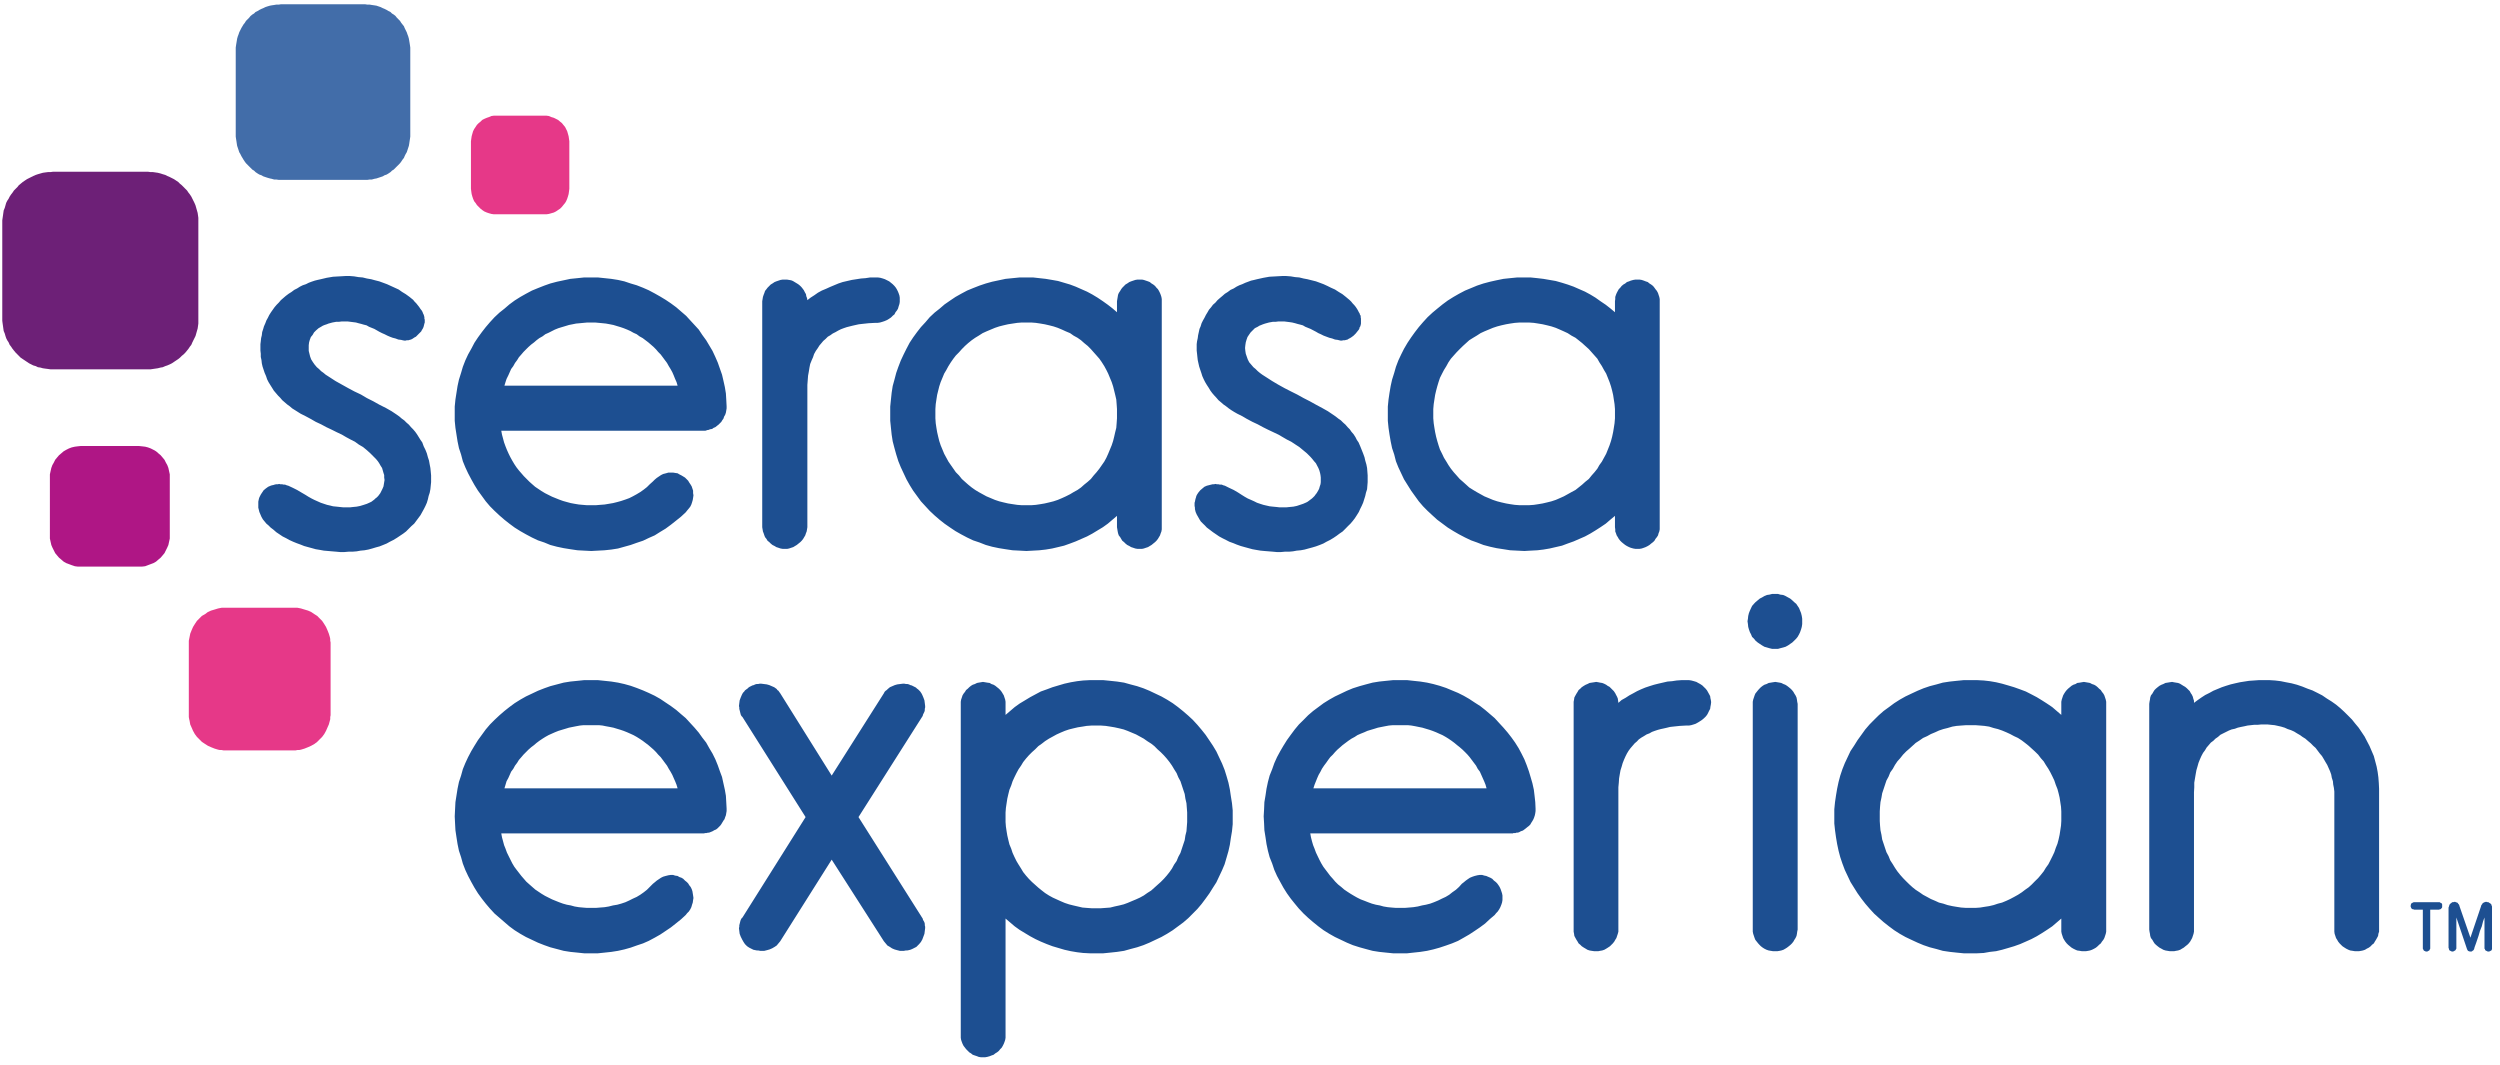 <?xml version="1.0" encoding="UTF-8"?>
<svg width="209px" height="89px" viewBox="0 0 209 89" version="1.1" xmlns="http://www.w3.org/2000/svg" xmlns:xlink="http://www.w3.org/1999/xlink">
    <!-- Generator: Sketch 59.1 (86144) - https://sketch.com -->
    <title>image / logo / serasa regular / Serasa Experian,Medium</title>
    <desc>Created with Sketch.</desc>
    <g id="Page-1" stroke="none" stroke-width="1" fill="none" fill-rule="evenodd">
        <g id="image-/-logo-/-serasa-regular-/-Serasa-Experian,Medium" transform="translate(-28, -28)">
            <g id="Serasa_Experian" transform="translate(28, 28)">
                <polygon id="Fill-1" fill="#426DA9" fill-rule="nonzero" points="30.527 15.038 23.481 15.038 23.304 15.038 23.097 15.008 22.92 15.008 22.714 14.949 22.567 14.919 22.36 14.86 22.183 14.801 22.006 14.741 21.859 14.653 21.682 14.593 21.535 14.504 21.358 14.385 21.24 14.267 21.093 14.177 20.946 14.029 20.827 13.911 20.709 13.793 20.562 13.643 20.473 13.525 20.355 13.347 20.267 13.199 20.178 13.051 20.09 12.873 20.001 12.725 19.943 12.547 19.884 12.369 19.824 12.191 19.796 12.013 19.766 11.805 19.737 11.627 19.707 11.42 19.707 11.242 19.707 4.153 19.707 3.975 19.737 3.767 19.766 3.589 19.796 3.411 19.824 3.233 19.884 3.025 19.943 2.877 20.001 2.699 20.09 2.521 20.178 2.343 20.267 2.195 20.355 2.047 20.473 1.899 20.562 1.75 20.709 1.602 20.827 1.483 20.946 1.335 21.093 1.216 21.24 1.128 21.358 1.008 21.535 0.92 21.682 0.83 21.859 0.742 22.006 0.682 22.183 0.594 22.36 0.534 22.567 0.474 22.714 0.446 22.92 0.416 23.097 0.386 23.304 0.386 23.481 0.356 30.527 0.356 30.704 0.386 30.909 0.386 31.086 0.416 31.293 0.446 31.47 0.474 31.647 0.534 31.824 0.594 32.001 0.682 32.148 0.742 32.325 0.83 32.472 0.92 32.649 1.008 32.767 1.128 32.914 1.216 33.062 1.335 33.18 1.483 33.298 1.602 33.445 1.75 33.534 1.899 33.651 2.047 33.769 2.195 33.828 2.343 33.916 2.521 34.005 2.699 34.065 2.877 34.123 3.025 34.182 3.233 34.212 3.411 34.242 3.589 34.27 3.767 34.3 3.975 34.3 4.153 34.3 11.242 34.3 11.42 34.27 11.627 34.242 11.805 34.212 12.013 34.182 12.191 34.123 12.369 34.065 12.547 34.005 12.725 33.916 12.873 33.828 13.051 33.769 13.199 33.651 13.347 33.534 13.525 33.445 13.643 33.298 13.793 33.18 13.911 33.062 14.029 32.914 14.177 32.767 14.267 32.649 14.385 32.472 14.504 32.325 14.593 32.148 14.653 32.001 14.741 31.824 14.801 31.647 14.86 31.47 14.919 31.293 14.949 31.086 15.008 30.909 15.008 30.704 15.038"></polygon>
                <polygon id="Fill-3" fill="#6D2077" fill-rule="nonzero" points="12.366 30.877 4.436 30.877 4.229 30.877 4.022 30.847 3.787 30.817 3.581 30.787 3.374 30.728 3.169 30.699 2.992 30.609 2.785 30.55 2.608 30.461 2.431 30.372 2.254 30.253 2.077 30.135 1.9 30.017 1.723 29.897 1.576 29.749 1.459 29.631 1.311 29.483 1.163 29.305 1.045 29.157 0.928 28.979 0.81 28.83 0.721 28.623 0.603 28.444 0.514 28.266 0.456 28.088 0.397 27.881 0.309 27.673 0.279 27.466 0.25 27.258 0.22 27.05 0.19 26.814 0.19 26.606 0.19 18.657 0.19 18.419 0.22 18.211 0.25 18.004 0.279 17.797 0.309 17.589 0.397 17.381 0.456 17.174 0.514 16.966 0.603 16.788 0.721 16.61 0.81 16.432 0.928 16.254 1.045 16.106 1.163 15.928 1.311 15.78 1.459 15.632 1.576 15.483 1.723 15.364 1.9 15.216 2.077 15.097 2.254 14.979 2.431 14.89 2.608 14.801 2.785 14.712 2.992 14.623 3.169 14.563 3.374 14.504 3.581 14.445 3.787 14.415 4.022 14.385 4.229 14.385 4.436 14.356 12.366 14.356 12.573 14.385 12.779 14.385 12.985 14.415 13.192 14.445 13.427 14.504 13.604 14.563 13.811 14.623 13.987 14.712 14.194 14.801 14.371 14.89 14.548 14.979 14.725 15.097 14.902 15.216 15.049 15.364 15.196 15.483 15.344 15.632 15.491 15.78 15.638 15.928 15.757 16.106 15.875 16.254 15.992 16.432 16.081 16.61 16.169 16.788 16.258 16.966 16.346 17.174 16.405 17.381 16.464 17.589 16.523 17.797 16.553 18.004 16.582 18.211 16.582 18.419 16.582 18.657 16.582 26.606 16.582 26.814 16.582 27.05 16.553 27.258 16.523 27.466 16.464 27.673 16.405 27.881 16.346 28.088 16.258 28.266 16.169 28.444 16.081 28.623 15.992 28.83 15.875 28.979 15.757 29.157 15.638 29.305 15.491 29.483 15.344 29.631 15.196 29.749 15.049 29.897 14.902 30.017 14.725 30.135 14.548 30.253 14.371 30.372 14.194 30.461 13.987 30.55 13.811 30.609 13.604 30.699 13.427 30.728 13.192 30.787 12.985 30.817 12.779 30.847 12.573 30.877"></polygon>
                <polygon id="Fill-4" fill="#AF1685" fill-rule="nonzero" points="11.599 47.368 6.765 47.368 6.5 47.368 6.263 47.338 5.999 47.249 5.762 47.16 5.526 47.071 5.321 46.952 5.114 46.774 4.937 46.626 4.76 46.419 4.613 46.241 4.495 46.003 4.376 45.765 4.289 45.559 4.229 45.291 4.171 45.025 4.171 44.757 4.171 39.893 4.171 39.656 4.229 39.389 4.289 39.122 4.376 38.885 4.495 38.677 4.613 38.44 4.76 38.262 4.937 38.054 5.114 37.906 5.321 37.728 5.526 37.61 5.762 37.49 5.999 37.402 6.263 37.342 6.5 37.312 6.765 37.284 11.599 37.284 11.865 37.312 12.13 37.342 12.366 37.402 12.602 37.49 12.838 37.61 13.045 37.728 13.25 37.906 13.427 38.054 13.604 38.262 13.752 38.44 13.87 38.677 13.987 38.885 14.077 39.122 14.135 39.389 14.194 39.656 14.194 39.893 14.194 44.757 14.194 45.025 14.135 45.291 14.077 45.559 13.987 45.765 13.87 46.003 13.752 46.241 13.604 46.419 13.427 46.626 13.25 46.774 13.045 46.952 12.838 47.071 12.602 47.16 12.366 47.249 12.13 47.338 11.865 47.368"></polygon>
                <polygon id="Fill-5" fill="#E63888" fill-rule="nonzero" points="24.541 62.731 18.852 62.731 18.675 62.731 18.528 62.702 18.38 62.702 18.233 62.672 17.939 62.583 17.643 62.465 17.378 62.346 17.142 62.197 16.877 62.019 16.67 61.811 16.464 61.605 16.287 61.367 16.139 61.101 16.022 60.833 15.904 60.566 15.845 60.24 15.815 60.121 15.785 59.944 15.785 59.795 15.785 59.617 15.785 53.892 15.785 53.714 15.785 53.566 15.815 53.418 15.845 53.27 15.904 52.974 16.022 52.677 16.139 52.41 16.287 52.172 16.464 51.905 16.67 51.698 16.877 51.491 17.142 51.341 17.378 51.163 17.643 51.045 17.939 50.957 18.233 50.867 18.38 50.837 18.528 50.809 18.675 50.809 18.852 50.809 24.541 50.809 24.718 50.809 24.866 50.809 25.013 50.837 25.161 50.867 25.456 50.957 25.75 51.045 26.015 51.163 26.281 51.341 26.518 51.491 26.723 51.698 26.93 51.905 27.107 52.172 27.254 52.41 27.371 52.677 27.49 52.974 27.578 53.27 27.608 53.418 27.608 53.566 27.638 53.714 27.638 53.892 27.638 59.617 27.638 59.795 27.608 59.944 27.608 60.121 27.578 60.24 27.49 60.566 27.371 60.833 27.254 61.101 27.107 61.367 26.93 61.605 26.723 61.811 26.518 62.019 26.281 62.197 26.015 62.346 25.75 62.465 25.456 62.583 25.161 62.672 25.013 62.702 24.866 62.702 24.718 62.731"></polygon>
                <polygon id="Fill-6" fill="#E63888" fill-rule="nonzero" points="45.474 17.915 41.523 17.915 41.288 17.915 41.081 17.885 40.874 17.826 40.697 17.767 40.491 17.678 40.314 17.559 40.166 17.44 40.019 17.292 39.872 17.144 39.754 16.966 39.636 16.818 39.548 16.61 39.488 16.432 39.43 16.224 39.4 16.016 39.371 15.78 39.371 11.805 39.4 11.598 39.43 11.39 39.488 11.182 39.548 10.974 39.636 10.796 39.754 10.618 39.872 10.44 40.019 10.292 40.166 10.174 40.314 10.026 40.491 9.936 40.697 9.848 40.874 9.788 41.081 9.699 41.288 9.67 41.523 9.67 45.474 9.67 45.679 9.67 45.886 9.699 46.092 9.788 46.299 9.848 46.476 9.936 46.653 10.026 46.83 10.174 46.977 10.292 47.095 10.44 47.242 10.618 47.331 10.796 47.419 10.974 47.478 11.182 47.537 11.39 47.566 11.598 47.596 11.805 47.596 15.78 47.566 16.016 47.537 16.224 47.478 16.432 47.419 16.61 47.331 16.818 47.242 16.966 47.095 17.144 46.977 17.292 46.83 17.44 46.653 17.559 46.476 17.678 46.299 17.767 46.092 17.826 45.886 17.885 45.679 17.915"></polygon>
                <path d="M206.527,79.548 L206.468,79.548 L206.409,79.519 L206.385,79.519 L206.325,79.49 L206.266,79.4 L206.231,79.312 L205.352,76.701 L205.352,79.252 L205.352,79.312 L205.316,79.341 L205.292,79.43 L205.233,79.46 L205.197,79.49 L205.138,79.519 L205.078,79.548 L205.019,79.548 L204.972,79.548 L204.912,79.519 L204.853,79.49 L204.794,79.46 L204.758,79.43 L204.734,79.341 L204.734,79.312 L204.698,79.252 L204.698,75.871 L204.734,75.782 L204.758,75.693 L204.794,75.604 L204.853,75.544 L204.936,75.486 L204.995,75.426 L205.078,75.426 L205.174,75.396 L205.257,75.396 L205.316,75.426 L205.411,75.456 L205.47,75.486 L205.494,75.544 L205.554,75.604 L205.589,75.663 L205.613,75.752 L206.527,78.392 L207.418,75.752 L207.442,75.663 L207.501,75.604 L207.525,75.544 L207.584,75.486 L207.644,75.456 L207.703,75.426 L207.798,75.396 L207.881,75.396 L207.976,75.426 L208.036,75.426 L208.119,75.486 L208.214,75.544 L208.273,75.604 L208.297,75.693 L208.332,75.782 L208.332,75.871 L208.332,79.252 L208.332,79.312 L208.332,79.341 L208.297,79.43 L208.273,79.46 L208.214,79.49 L208.154,79.519 L208.095,79.548 L208.036,79.548 L207.976,79.548 L207.917,79.519 L207.857,79.49 L207.798,79.46 L207.762,79.43 L207.739,79.341 L207.703,79.312 L207.703,79.252 L207.703,76.701 L207.584,77.027 L207.477,77.443 L207.323,77.829 L207.204,78.243 L207.002,78.837 L206.884,79.163 L206.848,79.282 L206.848,79.312 L206.789,79.43 L206.705,79.49 L206.67,79.519 L206.622,79.548 L206.587,79.548 L206.527,79.548 Z M202.846,79.548 L202.787,79.548 L202.751,79.519 L202.668,79.49 L202.632,79.46 L202.608,79.43 L202.573,79.341 L202.549,79.312 L202.549,79.252 L202.549,76.049 L201.836,76.049 L201.777,76.019 L201.718,76.019 L201.658,75.99 L201.611,75.96 L201.575,75.9 L201.551,75.841 L201.551,75.812 L201.516,75.752 L201.551,75.663 L201.551,75.604 L201.575,75.544 L201.611,75.515 L201.658,75.486 L201.718,75.456 L201.777,75.426 L201.836,75.426 L203.903,75.426 L203.962,75.426 L203.998,75.456 L204.057,75.486 L204.117,75.515 L204.14,75.544 L204.164,75.604 L204.164,75.663 L204.164,75.752 L204.164,75.812 L204.164,75.841 L204.14,75.9 L204.081,75.96 L204.057,75.99 L203.998,76.019 L203.962,76.019 L203.903,76.049 L203.167,76.049 L203.167,79.252 L203.167,79.312 L203.143,79.341 L203.107,79.43 L203.083,79.46 L203.024,79.49 L202.965,79.519 L202.929,79.548 L202.846,79.548 Z M49.424,23.195 L48.835,23.195 L48.274,23.254 L47.684,23.313 L47.125,23.432 L46.564,23.551 L46.005,23.699 L45.502,23.877 L44.973,24.085 L44.471,24.291 L43.97,24.559 L43.498,24.825 L43.026,25.123 L42.584,25.449 L42.171,25.805 L41.759,26.131 L41.346,26.516 L40.963,26.932 L40.609,27.346 L40.285,27.762 L39.96,28.207 L39.665,28.652 L39.4,29.157 L39.134,29.631 L38.899,30.135 L38.693,30.669 L38.545,31.173 L38.368,31.736 L38.251,32.27 L38.162,32.834 L38.074,33.398 L38.015,33.991 L38.015,34.585 L38.015,35.177 L38.074,35.771 L38.162,36.334 L38.251,36.898 L38.368,37.462 L38.545,37.994 L38.693,38.558 L38.899,39.063 L39.134,39.567 L39.4,40.071 L39.665,40.545 L39.96,41.02 L40.285,41.465 L40.609,41.91 L40.963,42.326 L41.346,42.71 L41.759,43.096 L42.171,43.452 L42.584,43.778 L43.026,44.105 L43.498,44.401 L43.97,44.669 L44.471,44.935 L44.973,45.173 L45.502,45.351 L46.005,45.559 L46.564,45.707 L47.125,45.825 L47.684,45.915 L48.274,46.003 L48.835,46.033 L49.424,46.063 L49.984,46.033 L50.544,46.003 L51.104,45.943 L51.665,45.855 L52.195,45.707 L52.725,45.559 L53.226,45.381 L53.757,45.203 L54.258,44.965 L54.731,44.757 L55.202,44.461 L55.644,44.194 L56.086,43.868 L56.499,43.542 L56.941,43.186 L57.325,42.83 L57.442,42.682 L57.591,42.504 L57.708,42.355 L57.796,42.177 L57.855,41.999 L57.915,41.792 L57.943,41.613 L57.973,41.406 L57.943,41.228 L57.943,41.02 L57.885,40.843 L57.826,40.665 L57.738,40.515 L57.619,40.339 L57.531,40.189 L57.414,40.071 L57.265,39.923 L57.118,39.834 L56.971,39.745 L56.794,39.656 L56.647,39.567 L56.44,39.537 L56.263,39.507 L56.086,39.507 L55.881,39.507 L55.674,39.567 L55.438,39.627 L55.261,39.715 L55.084,39.834 L54.907,39.953 L54.731,40.101 L54.583,40.249 L54.318,40.487 L54.081,40.723 L53.817,40.931 L53.522,41.139 L53.226,41.317 L52.902,41.495 L52.608,41.643 L52.283,41.762 L51.929,41.88 L51.605,41.97 L51.251,42.058 L50.897,42.118 L50.544,42.177 L50.161,42.206 L49.807,42.236 L49.424,42.236 L49.07,42.236 L48.716,42.206 L48.392,42.177 L48.038,42.118 L47.714,42.058 L47.389,41.97 L47.065,41.88 L46.741,41.762 L46.446,41.643 L46.152,41.524 L45.856,41.376 L45.562,41.228 L45.267,41.05 L45.001,40.872 L44.736,40.694 L44.5,40.487 L44.265,40.279 L44.028,40.041 L43.793,39.805 L43.587,39.567 L43.38,39.329 L43.173,39.063 L42.996,38.796 L42.82,38.499 L42.672,38.232 L42.525,37.936 L42.378,37.61 L42.26,37.312 L42.141,36.986 L42.054,36.66 L41.966,36.334 L41.906,36.008 L58.858,36.008 L58.887,36.008 L58.917,36.008 L58.975,36.008 L59.064,35.978 L59.152,35.948 L59.182,35.948 L59.212,35.948 L59.359,35.889 L59.536,35.859 L59.653,35.771 L59.801,35.711 L59.948,35.593 L60.067,35.503 L60.184,35.385 L60.302,35.267 L60.391,35.117 L60.479,34.999 L60.538,34.821 L60.626,34.673 L60.685,34.495 L60.715,34.317 L60.745,34.139 L60.745,33.961 L60.715,33.398 L60.685,32.894 L60.598,32.36 L60.479,31.826 L60.361,31.322 L60.184,30.817 L60.007,30.313 L59.801,29.839 L59.566,29.335 L59.3,28.889 L59.035,28.444 L58.711,28 L58.416,27.554 L58.062,27.168 L57.708,26.784 L57.354,26.398 L56.941,26.042 L56.529,25.686 L56.086,25.36 L55.644,25.063 L55.202,24.796 L54.731,24.529 L54.23,24.263 L53.757,24.055 L53.226,23.847 L52.725,23.699 L52.195,23.521 L51.665,23.402 L51.104,23.313 L50.544,23.254 L49.984,23.195 L49.424,23.195 Z M42.171,32.24 L42.26,31.944 L42.348,31.678 L42.495,31.381 L42.614,31.114 L42.732,30.847 L42.909,30.609 L43.056,30.343 L43.233,30.105 L43.38,29.867 L43.587,29.631 L43.764,29.423 L43.97,29.215 L44.176,29.008 L44.412,28.801 L44.648,28.623 L44.854,28.444 L45.09,28.266 L45.355,28.118 L45.591,27.94 L45.856,27.822 L46.152,27.673 L46.387,27.554 L46.682,27.436 L46.977,27.346 L47.272,27.258 L47.566,27.168 L47.861,27.11 L48.157,27.05 L48.481,27.02 L48.775,26.992 L49.099,26.962 L49.424,26.962 L49.748,26.962 L50.072,26.992 L50.368,27.02 L50.662,27.05 L50.987,27.11 L51.281,27.168 L51.576,27.258 L51.871,27.346 L52.136,27.436 L52.431,27.554 L52.697,27.673 L52.961,27.822 L53.226,27.94 L53.463,28.118 L53.729,28.266 L53.964,28.444 L54.2,28.623 L54.406,28.801 L54.642,29.008 L54.849,29.215 L55.025,29.423 L55.232,29.631 L55.409,29.867 L55.585,30.105 L55.762,30.343 L55.91,30.609 L56.057,30.847 L56.205,31.114 L56.322,31.381 L56.44,31.678 L56.559,31.944 L56.647,32.24 L42.171,32.24 Z M95.267,23.373 L95.09,23.373 L94.913,23.402 L94.736,23.461 L94.559,23.521 L94.412,23.58 L94.235,23.699 L94.087,23.787 L93.97,23.907 L93.823,24.055 L93.733,24.173 L93.646,24.321 L93.528,24.499 L93.469,24.647 L93.439,24.825 L93.409,25.003 L93.38,25.182 L93.38,26.102 L92.997,25.775 L92.614,25.478 L92.2,25.182 L91.758,24.885 L91.317,24.619 L90.874,24.381 L90.402,24.173 L89.931,23.965 L89.459,23.787 L88.958,23.639 L88.457,23.491 L87.956,23.402 L87.425,23.313 L86.894,23.254 L86.363,23.195 L85.804,23.195 L85.243,23.195 L84.653,23.254 L84.064,23.313 L83.504,23.432 L82.944,23.551 L82.413,23.699 L81.883,23.877 L81.352,24.085 L80.851,24.291 L80.349,24.559 L79.878,24.825 L79.435,25.123 L78.964,25.449 L78.551,25.805 L78.138,26.131 L77.726,26.516 L77.372,26.932 L76.989,27.346 L76.664,27.762 L76.34,28.207 L76.046,28.652 L75.78,29.157 L75.544,29.631 L75.308,30.135 L75.102,30.669 L74.925,31.173 L74.777,31.736 L74.63,32.27 L74.542,32.834 L74.483,33.398 L74.423,33.991 L74.423,34.585 L74.423,35.177 L74.483,35.771 L74.542,36.334 L74.63,36.898 L74.777,37.462 L74.925,37.994 L75.102,38.558 L75.308,39.063 L75.544,39.567 L75.78,40.071 L76.046,40.545 L76.34,41.02 L76.664,41.465 L76.989,41.91 L77.372,42.326 L77.726,42.71 L78.138,43.096 L78.551,43.452 L78.964,43.778 L79.435,44.105 L79.878,44.401 L80.349,44.669 L80.851,44.935 L81.352,45.173 L81.883,45.351 L82.413,45.559 L82.944,45.707 L83.504,45.825 L84.064,45.915 L84.653,46.003 L85.243,46.033 L85.804,46.063 L86.363,46.033 L86.894,46.003 L87.425,45.943 L87.956,45.855 L88.457,45.737 L88.958,45.617 L89.459,45.439 L89.931,45.261 L90.402,45.054 L90.874,44.847 L91.317,44.609 L91.758,44.342 L92.2,44.075 L92.614,43.778 L92.997,43.452 L93.38,43.126 L93.38,44.075 L93.409,44.253 L93.439,44.431 L93.469,44.579 L93.528,44.757 L93.646,44.905 L93.733,45.054 L93.823,45.203 L93.97,45.321 L94.087,45.439 L94.235,45.559 L94.412,45.647 L94.559,45.737 L94.736,45.795 L94.913,45.855 L95.09,45.885 L95.267,45.885 L95.473,45.885 L95.621,45.855 L95.797,45.795 L95.974,45.737 L96.122,45.647 L96.269,45.559 L96.416,45.439 L96.563,45.321 L96.682,45.203 L96.8,45.054 L96.889,44.905 L96.977,44.757 L97.036,44.579 L97.094,44.431 L97.124,44.253 L97.124,44.075 L97.124,25.182 L97.124,25.003 L97.094,24.825 L97.036,24.647 L96.977,24.499 L96.889,24.321 L96.8,24.173 L96.682,24.055 L96.563,23.907 L96.416,23.787 L96.269,23.699 L96.122,23.58 L95.974,23.521 L95.797,23.461 L95.621,23.402 L95.473,23.373 L95.267,23.373 Z M85.804,42.236 L85.42,42.236 L85.037,42.206 L84.653,42.148 L84.271,42.088 L83.887,41.999 L83.533,41.91 L83.179,41.792 L82.826,41.643 L82.472,41.495 L82.147,41.317 L81.823,41.139 L81.529,40.961 L81.234,40.753 L80.94,40.515 L80.674,40.279 L80.409,40.041 L80.172,39.745 L79.908,39.478 L79.701,39.181 L79.494,38.885 L79.288,38.588 L79.111,38.262 L78.934,37.936 L78.787,37.58 L78.639,37.224 L78.522,36.868 L78.433,36.512 L78.345,36.126 L78.285,35.771 L78.227,35.385 L78.198,34.969 L78.198,34.585 L78.198,34.199 L78.227,33.783 L78.285,33.398 L78.345,33.012 L78.433,32.656 L78.522,32.3 L78.639,31.944 L78.787,31.588 L78.934,31.232 L79.111,30.936 L79.288,30.609 L79.494,30.283 L79.701,29.987 L79.908,29.719 L80.172,29.453 L80.409,29.186 L80.674,28.919 L80.94,28.681 L81.234,28.444 L81.529,28.237 L81.823,28.059 L82.147,27.851 L82.472,27.703 L82.826,27.554 L83.179,27.406 L83.533,27.288 L83.887,27.198 L84.271,27.11 L84.653,27.05 L85.037,26.992 L85.42,26.962 L85.804,26.962 L86.216,26.962 L86.6,26.992 L86.983,27.05 L87.336,27.11 L87.72,27.198 L88.073,27.288 L88.427,27.406 L88.781,27.554 L89.105,27.703 L89.459,27.851 L89.754,28.059 L90.078,28.237 L90.373,28.444 L90.639,28.681 L90.933,28.919 L91.198,29.186 L91.434,29.453 L91.671,29.719 L91.906,29.987 L92.112,30.283 L92.319,30.609 L92.496,30.936 L92.643,31.232 L92.79,31.588 L92.938,31.944 L93.055,32.3 L93.144,32.656 L93.232,33.012 L93.321,33.398 L93.351,33.783 L93.38,34.199 L93.38,34.585 L93.38,34.969 L93.351,35.385 L93.321,35.771 L93.232,36.126 L93.144,36.512 L93.055,36.868 L92.938,37.224 L92.79,37.58 L92.643,37.936 L92.496,38.262 L92.319,38.588 L92.112,38.885 L91.906,39.181 L91.671,39.478 L91.434,39.745 L91.198,40.041 L90.933,40.279 L90.639,40.515 L90.373,40.753 L90.078,40.961 L89.754,41.139 L89.459,41.317 L89.105,41.495 L88.781,41.643 L88.427,41.792 L88.073,41.91 L87.72,41.999 L87.336,42.088 L86.983,42.148 L86.6,42.206 L86.216,42.236 L85.804,42.236 Z M136.9,23.373 L136.721,23.373 L136.543,23.402 L136.33,23.461 L136.187,23.521 L136.009,23.58 L135.866,23.699 L135.712,23.787 L135.569,23.907 L135.451,24.055 L135.332,24.173 L135.249,24.321 L135.154,24.499 L135.094,24.647 L135.035,24.825 L135.035,25.003 L135.011,25.182 L135.011,26.102 L134.619,25.775 L134.239,25.478 L133.8,25.182 L133.384,24.885 L132.945,24.619 L132.506,24.381 L132.03,24.173 L131.556,23.965 L131.057,23.787 L130.582,23.639 L130.059,23.491 L129.548,23.402 L129.026,23.313 L128.527,23.254 L127.957,23.195 L127.435,23.195 L126.841,23.195 L126.247,23.254 L125.689,23.313 L125.107,23.432 L124.573,23.551 L124.014,23.699 L123.48,23.877 L122.981,24.085 L122.482,24.291 L121.972,24.559 L121.509,24.825 L121.033,25.123 L120.594,25.449 L120.155,25.805 L119.763,26.131 L119.347,26.516 L118.967,26.932 L118.611,27.346 L118.29,27.762 L117.97,28.207 L117.673,28.652 L117.376,29.157 L117.138,29.631 L116.901,30.135 L116.699,30.669 L116.556,31.173 L116.378,31.736 L116.26,32.27 L116.164,32.834 L116.081,33.398 L116.022,33.991 L116.022,34.585 L116.022,35.177 L116.081,35.771 L116.164,36.334 L116.26,36.898 L116.378,37.462 L116.556,37.994 L116.699,38.558 L116.901,39.063 L117.138,39.567 L117.376,40.071 L117.673,40.545 L117.97,41.02 L118.29,41.465 L118.611,41.91 L118.967,42.326 L119.347,42.71 L119.763,43.096 L120.155,43.452 L120.594,43.778 L121.033,44.105 L121.509,44.401 L121.972,44.669 L122.482,44.935 L122.981,45.173 L123.48,45.351 L124.014,45.559 L124.573,45.707 L125.107,45.825 L125.689,45.915 L126.247,46.003 L126.841,46.033 L127.435,46.063 L127.957,46.033 L128.527,46.003 L129.026,45.943 L129.548,45.855 L130.059,45.737 L130.582,45.617 L131.057,45.439 L131.556,45.261 L132.03,45.054 L132.506,44.847 L132.945,44.609 L133.384,44.342 L133.8,44.075 L134.239,43.778 L134.619,43.452 L135.011,43.126 L135.011,44.075 L135.035,44.253 L135.035,44.431 L135.094,44.579 L135.154,44.757 L135.249,44.905 L135.332,45.054 L135.451,45.203 L135.569,45.321 L135.712,45.439 L135.866,45.559 L136.009,45.647 L136.187,45.737 L136.33,45.795 L136.543,45.855 L136.721,45.885 L136.9,45.885 L137.066,45.885 L137.244,45.855 L137.422,45.795 L137.576,45.737 L137.755,45.647 L137.897,45.559 L138.04,45.439 L138.194,45.321 L138.313,45.203 L138.396,45.054 L138.515,44.905 L138.61,44.757 L138.657,44.579 L138.717,44.431 L138.752,44.253 L138.752,44.075 L138.752,25.182 L138.752,25.003 L138.717,24.825 L138.657,24.647 L138.61,24.499 L138.515,24.321 L138.396,24.173 L138.313,24.055 L138.194,23.907 L138.04,23.787 L137.897,23.699 L137.755,23.58 L137.576,23.521 L137.422,23.461 L137.244,23.402 L137.066,23.373 L136.9,23.373 Z M127.435,42.236 L127.043,42.236 L126.639,42.206 L126.247,42.148 L125.903,42.088 L125.511,41.999 L125.166,41.91 L124.81,41.792 L124.454,41.643 L124.097,41.495 L123.777,41.317 L123.456,41.139 L123.159,40.961 L122.827,40.753 L122.566,40.515 L122.304,40.279 L122.031,40.041 L121.77,39.745 L121.532,39.478 L121.295,39.181 L121.093,38.885 L120.915,38.588 L120.713,38.262 L120.559,37.936 L120.38,37.58 L120.262,37.224 L120.155,36.868 L120.06,36.512 L119.977,36.126 L119.917,35.771 L119.858,35.385 L119.822,34.969 L119.822,34.585 L119.822,34.199 L119.858,33.783 L119.917,33.398 L119.977,33.012 L120.06,32.656 L120.155,32.3 L120.262,31.944 L120.38,31.588 L120.559,31.232 L120.713,30.936 L120.915,30.609 L121.093,30.283 L121.295,29.987 L121.532,29.719 L121.77,29.453 L122.031,29.186 L122.304,28.919 L122.566,28.681 L122.827,28.444 L123.159,28.237 L123.456,28.059 L123.777,27.851 L124.097,27.703 L124.454,27.554 L124.81,27.406 L125.166,27.288 L125.511,27.198 L125.903,27.11 L126.247,27.05 L126.639,26.992 L127.043,26.962 L127.435,26.962 L127.815,26.962 L128.23,26.992 L128.61,27.05 L128.967,27.11 L129.347,27.198 L129.703,27.288 L130.059,27.406 L130.403,27.554 L130.736,27.703 L131.057,27.851 L131.377,28.059 L131.71,28.237 L131.971,28.444 L132.268,28.681 L132.529,28.919 L132.826,29.186 L133.064,29.453 L133.301,29.719 L133.539,29.987 L133.705,30.283 L133.919,30.609 L134.097,30.936 L134.275,31.232 L134.418,31.588 L134.56,31.944 L134.679,32.3 L134.774,32.656 L134.857,33.012 L134.916,33.398 L134.976,33.783 L135.011,34.199 L135.011,34.585 L135.011,34.969 L134.976,35.385 L134.916,35.771 L134.857,36.126 L134.774,36.512 L134.679,36.868 L134.56,37.224 L134.418,37.58 L134.275,37.936 L134.097,38.262 L133.919,38.588 L133.705,38.885 L133.539,39.181 L133.301,39.478 L133.064,39.745 L132.826,40.041 L132.529,40.279 L132.268,40.515 L131.971,40.753 L131.71,40.961 L131.377,41.139 L131.057,41.317 L130.736,41.495 L130.403,41.643 L130.059,41.792 L129.703,41.91 L129.347,41.999 L128.967,42.088 L128.61,42.148 L128.23,42.206 L127.815,42.236 L127.435,42.236 Z M73.156,23.195 L72.743,23.195 L72.361,23.254 L71.977,23.283 L71.593,23.343 L71.21,23.402 L70.827,23.491 L70.444,23.58 L70.09,23.699 L69.736,23.847 L69.382,23.995 L69.058,24.143 L68.704,24.291 L68.38,24.469 L68.085,24.677 L67.761,24.885 L67.496,25.093 L67.467,24.915 L67.407,24.767 L67.377,24.589 L67.29,24.441 L67.201,24.263 L67.113,24.143 L66.995,23.995 L66.876,23.877 L66.729,23.759 L66.582,23.669 L66.435,23.58 L66.287,23.491 L66.14,23.432 L65.963,23.402 L65.786,23.373 L65.609,23.373 L65.432,23.373 L65.255,23.402 L65.078,23.461 L64.901,23.521 L64.754,23.58 L64.577,23.699 L64.43,23.787 L64.312,23.907 L64.164,24.055 L64.076,24.173 L63.958,24.321 L63.899,24.499 L63.84,24.647 L63.781,24.825 L63.752,25.003 L63.722,25.182 L63.722,44.075 L63.752,44.253 L63.781,44.431 L63.84,44.579 L63.899,44.757 L63.958,44.905 L64.076,45.054 L64.164,45.203 L64.312,45.321 L64.43,45.439 L64.577,45.559 L64.754,45.647 L64.901,45.737 L65.078,45.795 L65.255,45.855 L65.432,45.885 L65.609,45.885 L65.816,45.885 L65.963,45.855 L66.14,45.795 L66.317,45.737 L66.464,45.647 L66.611,45.559 L66.759,45.439 L66.906,45.321 L67.024,45.203 L67.142,45.054 L67.23,44.905 L67.319,44.757 L67.377,44.579 L67.437,44.431 L67.467,44.253 L67.496,44.075 L67.496,32.568 L67.496,32.182 L67.525,31.796 L67.554,31.41 L67.614,31.084 L67.672,30.728 L67.731,30.431 L67.849,30.135 L67.968,29.867 L68.056,29.601 L68.203,29.335 L68.35,29.127 L68.499,28.889 L68.676,28.681 L68.823,28.504 L69.028,28.326 L69.205,28.148 L69.412,28.029 L69.618,27.881 L69.855,27.762 L70.06,27.644 L70.297,27.525 L70.532,27.436 L70.798,27.346 L71.033,27.288 L71.269,27.228 L71.535,27.168 L71.8,27.11 L72.065,27.08 L72.625,27.02 L73.156,26.992 L73.363,26.992 L73.568,26.962 L73.775,26.902 L73.952,26.842 L74.159,26.754 L74.306,26.664 L74.483,26.546 L74.63,26.398 L74.777,26.28 L74.866,26.102 L74.984,25.953 L75.072,25.805 L75.131,25.597 L75.191,25.419 L75.22,25.241 L75.22,25.033 L75.22,24.885 L75.191,24.707 L75.131,24.529 L75.072,24.381 L74.984,24.203 L74.895,24.055 L74.777,23.907 L74.63,23.759 L74.483,23.639 L74.336,23.521 L74.159,23.432 L73.982,23.343 L73.805,23.283 L73.598,23.224 L73.391,23.195 L73.156,23.195 Z M32.266,34.109 L31.735,33.843 L31.205,33.546 L30.674,33.279 L30.173,32.982 L29.612,32.716 L29.111,32.448 L28.58,32.152 L28.05,31.856 L27.638,31.588 L27.224,31.322 L27.047,31.173 L26.842,31.025 L26.665,30.847 L26.488,30.699 L26.311,30.491 L26.164,30.283 L26.015,30.046 L25.927,29.809 L25.868,29.571 L25.81,29.335 L25.81,29.097 L25.81,28.859 L25.84,28.623 L25.898,28.415 L25.987,28.177 L26.134,28 L26.252,27.792 L26.429,27.614 L26.635,27.436 L26.842,27.318 L26.989,27.228 L27.136,27.168 L27.313,27.11 L27.461,27.05 L27.785,26.962 L28.109,26.902 L28.345,26.902 L28.58,26.872 L28.817,26.872 L29.052,26.872 L29.288,26.902 L29.525,26.932 L29.76,26.962 L29.966,27.02 L30.203,27.08 L30.408,27.14 L30.644,27.198 L30.851,27.318 L31.293,27.496 L31.706,27.732 L31.941,27.851 L32.148,27.94 L32.384,28.059 L32.59,28.148 L32.826,28.237 L33.062,28.296 L33.298,28.385 L33.534,28.415 L33.651,28.444 L33.799,28.474 L33.916,28.474 L34.005,28.444 L34.153,28.444 L34.242,28.415 L34.359,28.385 L34.477,28.326 L34.566,28.266 L34.654,28.207 L34.771,28.148 L34.86,28.059 L35.037,27.881 L35.214,27.703 L35.272,27.584 L35.332,27.496 L35.391,27.376 L35.421,27.288 L35.449,27.168 L35.479,27.05 L35.509,26.962 L35.509,26.842 L35.509,26.724 L35.479,26.636 L35.479,26.516 L35.449,26.398 L35.421,26.309 L35.362,26.19 L35.332,26.102 L35.272,25.982 L35.155,25.834 L35.037,25.656 L34.919,25.508 L34.801,25.36 L34.654,25.211 L34.536,25.063 L34.389,24.945 L34.242,24.825 L33.916,24.589 L33.622,24.411 L33.327,24.203 L33.003,24.055 L32.679,23.907 L32.355,23.759 L32.03,23.639 L31.706,23.521 L31.352,23.432 L31.028,23.343 L30.674,23.283 L30.32,23.195 L29.966,23.165 L29.612,23.105 L29.259,23.076 L28.875,23.076 L28.374,23.105 L27.844,23.135 L27.313,23.224 L26.812,23.343 L26.546,23.402 L26.311,23.461 L26.045,23.551 L25.81,23.639 L25.573,23.759 L25.309,23.847 L25.072,23.965 L24.837,24.115 L24.601,24.233 L24.365,24.411 L24.129,24.559 L23.893,24.737 L23.686,24.915 L23.481,25.093 L23.304,25.301 L23.127,25.478 L22.95,25.686 L22.803,25.894 L22.656,26.102 L22.507,26.338 L22.39,26.576 L22.272,26.784 L22.183,27.02 L22.065,27.288 L22.006,27.496 L21.918,27.762 L21.888,28.029 L21.829,28.266 L21.801,28.533 L21.771,28.771 L21.771,29.037 L21.771,29.305 L21.801,29.571 L21.801,29.839 L21.859,30.105 L21.888,30.372 L21.948,30.639 L22.036,30.906 L22.125,31.173 L22.242,31.44 L22.33,31.707 L22.449,31.944 L22.596,32.182 L22.744,32.418 L22.891,32.656 L23.068,32.864 L23.245,33.072 L23.422,33.249 L23.599,33.457 L23.805,33.635 L24.011,33.813 L24.217,33.961 L24.424,34.139 L24.66,34.287 L24.895,34.435 L25.132,34.585 L25.544,34.791 L25.987,35.029 L26.399,35.267 L26.842,35.473 L27.284,35.711 L27.725,35.919 L28.139,36.126 L28.58,36.334 L28.934,36.542 L29.318,36.749 L29.672,36.928 L29.996,37.164 L30.35,37.372 L30.674,37.638 L30.969,37.906 L31.263,38.202 L31.44,38.38 L31.587,38.558 L31.706,38.736 L31.824,38.944 L31.941,39.122 L32.001,39.329 L32.06,39.537 L32.118,39.715 L32.118,39.923 L32.148,40.131 L32.118,40.309 L32.089,40.487 L32.06,40.665 L31.971,40.872 L31.883,41.05 L31.794,41.228 L31.706,41.347 L31.617,41.465 L31.5,41.584 L31.382,41.673 L31.293,41.762 L31.175,41.851 L31.057,41.94 L30.939,41.999 L30.674,42.118 L30.408,42.206 L30.114,42.296 L29.819,42.355 L29.525,42.384 L29.259,42.414 L28.964,42.414 L28.699,42.414 L28.403,42.384 L28.139,42.355 L27.844,42.326 L27.608,42.266 L27.343,42.206 L27.077,42.118 L26.812,42.029 L26.546,41.91 L26.281,41.792 L26.045,41.673 L25.78,41.524 L25.544,41.376 L25.19,41.169 L24.837,40.961 L24.483,40.783 L24.1,40.605 L23.982,40.575 L23.834,40.515 L23.716,40.515 L23.599,40.487 L23.451,40.487 L23.333,40.457 L23.215,40.487 L23.068,40.487 L22.95,40.515 L22.861,40.545 L22.714,40.575 L22.626,40.605 L22.419,40.694 L22.213,40.843 L22.036,40.991 L21.918,41.169 L21.859,41.257 L21.801,41.347 L21.741,41.465 L21.682,41.584 L21.652,41.673 L21.624,41.792 L21.594,41.94 L21.594,42.029 L21.594,42.177 L21.594,42.296 L21.594,42.444 L21.624,42.562 L21.682,42.8 L21.771,43.008 L21.859,43.215 L21.978,43.422 L22.125,43.6 L22.272,43.778 L22.449,43.927 L22.626,44.105 L22.861,44.283 L23.097,44.491 L23.362,44.669 L23.628,44.847 L23.923,44.995 L24.188,45.143 L24.512,45.291 L24.808,45.411 L25.132,45.529 L25.426,45.647 L25.75,45.737 L26.075,45.825 L26.399,45.915 L26.753,45.973 L27.077,46.033 L27.431,46.063 L27.755,46.092 L28.109,46.121 L28.433,46.151 L28.787,46.151 L29.141,46.121 L29.465,46.121 L29.819,46.092 L30.143,46.033 L30.468,46.003 L30.792,45.943 L31.116,45.855 L31.41,45.765 L31.735,45.677 L32.03,45.559 L32.325,45.439 L32.59,45.291 L32.885,45.143 L33.18,44.965 L33.445,44.787 L33.711,44.609 L33.946,44.431 L34.182,44.194 L34.389,43.986 L34.624,43.778 L34.801,43.542 L34.978,43.304 L35.155,43.066 L35.302,42.8 L35.449,42.533 L35.568,42.296 L35.686,42.029 L35.774,41.732 L35.833,41.465 L35.922,41.198 L35.98,40.901 L36.01,40.605 L36.04,40.309 L36.04,40.041 L36.04,39.745 L36.01,39.419 L35.98,39.122 L35.922,38.825 L35.863,38.499 L35.774,38.232 L35.686,37.906 L35.568,37.61 L35.421,37.312 L35.302,36.986 L35.155,36.779 L35.008,36.542 L34.86,36.304 L34.713,36.097 L34.536,35.889 L34.359,35.711 L34.182,35.503 L33.976,35.325 L33.799,35.147 L33.592,34.999 L33.387,34.821 L33.18,34.673 L32.737,34.377 L32.266,34.109 Z M110.535,34.109 L110.037,33.843 L109.502,33.546 L108.98,33.279 L108.445,32.982 L107.911,32.716 L107.388,32.448 L106.854,32.152 L106.355,31.856 L105.939,31.588 L105.524,31.322 L105.322,31.173 L105.144,31.025 L104.966,30.847 L104.787,30.699 L104.609,30.491 L104.431,30.283 L104.312,30.046 L104.229,29.809 L104.146,29.571 L104.11,29.335 L104.087,29.097 L104.11,28.859 L104.146,28.623 L104.206,28.415 L104.289,28.177 L104.407,28 L104.55,27.792 L104.728,27.614 L104.906,27.436 L105.144,27.318 L105.286,27.228 L105.441,27.168 L105.583,27.11 L105.761,27.05 L106.082,26.962 L106.414,26.902 L106.652,26.902 L106.878,26.872 L107.115,26.872 L107.353,26.872 L107.59,26.902 L107.828,26.932 L108.03,26.962 L108.267,27.02 L108.469,27.08 L108.707,27.14 L108.92,27.198 L109.122,27.318 L109.561,27.496 L110.013,27.732 L110.215,27.851 L110.417,27.94 L110.654,28.059 L110.892,28.148 L111.129,28.237 L111.367,28.296 L111.604,28.385 L111.83,28.415 L111.949,28.444 L112.067,28.474 L112.186,28.474 L112.305,28.444 L112.424,28.444 L112.542,28.415 L112.661,28.385 L112.744,28.326 L112.863,28.266 L112.958,28.207 L113.041,28.148 L113.16,28.059 L113.338,27.881 L113.48,27.703 L113.576,27.584 L113.635,27.496 L113.659,27.376 L113.718,27.288 L113.754,27.168 L113.777,27.05 L113.777,26.962 L113.777,26.842 L113.777,26.724 L113.777,26.636 L113.754,26.516 L113.754,26.398 L113.694,26.309 L113.659,26.19 L113.599,26.102 L113.54,25.982 L113.457,25.834 L113.338,25.656 L113.219,25.508 L113.077,25.36 L112.958,25.211 L112.804,25.063 L112.661,24.945 L112.519,24.825 L112.222,24.589 L111.925,24.411 L111.604,24.203 L111.272,24.055 L110.975,23.907 L110.654,23.759 L110.333,23.639 L110.013,23.521 L109.657,23.432 L109.3,23.343 L108.98,23.283 L108.623,23.195 L108.267,23.165 L107.911,23.105 L107.531,23.076 L107.174,23.076 L106.652,23.105 L106.117,23.135 L105.619,23.224 L105.084,23.343 L104.847,23.402 L104.586,23.461 L104.348,23.551 L104.11,23.639 L103.849,23.759 L103.612,23.847 L103.374,23.965 L103.137,24.115 L102.875,24.233 L102.638,24.411 L102.4,24.559 L102.198,24.737 L101.985,24.915 L101.783,25.093 L101.605,25.301 L101.403,25.478 L101.248,25.686 L101.07,25.894 L100.952,26.102 L100.809,26.338 L100.69,26.576 L100.571,26.784 L100.453,27.02 L100.37,27.288 L100.278,27.496 L100.22,27.762 L100.161,28.029 L100.131,28.266 L100.073,28.533 L100.043,28.771 L100.043,29.037 L100.043,29.305 L100.073,29.571 L100.101,29.839 L100.131,30.105 L100.19,30.372 L100.25,30.639 L100.338,30.906 L100.429,31.173 L100.512,31.44 L100.631,31.707 L100.75,31.944 L100.892,32.182 L101.047,32.418 L101.189,32.656 L101.343,32.864 L101.522,33.072 L101.688,33.249 L101.866,33.457 L102.08,33.635 L102.282,33.813 L102.495,33.961 L102.721,34.139 L102.935,34.287 L103.172,34.435 L103.434,34.585 L103.849,34.791 L104.253,35.029 L104.704,35.267 L105.144,35.473 L105.583,35.711 L105.999,35.919 L106.438,36.126 L106.878,36.334 L107.234,36.542 L107.59,36.749 L107.946,36.928 L108.303,37.164 L108.623,37.372 L108.944,37.638 L109.265,37.906 L109.561,38.202 L109.716,38.38 L109.858,38.558 L110.013,38.736 L110.12,38.944 L110.215,39.122 L110.298,39.329 L110.357,39.537 L110.393,39.715 L110.417,39.923 L110.417,40.131 L110.417,40.309 L110.393,40.487 L110.333,40.665 L110.274,40.872 L110.179,41.05 L110.072,41.228 L109.977,41.347 L109.894,41.465 L109.775,41.584 L109.68,41.673 L109.561,41.762 L109.443,41.851 L109.324,41.94 L109.217,41.999 L108.944,42.118 L108.683,42.206 L108.41,42.296 L108.124,42.355 L107.828,42.384 L107.531,42.414 L107.27,42.414 L106.973,42.414 L106.711,42.384 L106.414,42.355 L106.141,42.326 L105.88,42.266 L105.619,42.206 L105.346,42.118 L105.084,42.029 L104.847,41.91 L104.586,41.792 L104.312,41.673 L104.051,41.524 L103.814,41.376 L103.493,41.169 L103.137,40.961 L102.757,40.783 L102.4,40.605 L102.282,40.575 L102.139,40.515 L101.985,40.515 L101.866,40.487 L101.747,40.487 L101.605,40.457 L101.486,40.487 L101.367,40.487 L101.248,40.515 L101.13,40.545 L101.011,40.575 L100.892,40.605 L100.69,40.694 L100.512,40.843 L100.338,40.991 L100.19,41.169 L100.131,41.257 L100.073,41.347 L100.013,41.465 L99.984,41.584 L99.954,41.673 L99.924,41.792 L99.896,41.94 L99.866,42.029 L99.866,42.177 L99.866,42.296 L99.896,42.444 L99.896,42.562 L99.954,42.8 L100.043,43.008 L100.161,43.215 L100.278,43.422 L100.393,43.6 L100.571,43.778 L100.726,43.927 L100.892,44.105 L101.13,44.283 L101.403,44.491 L101.664,44.669 L101.925,44.847 L102.198,44.995 L102.495,45.143 L102.78,45.291 L103.113,45.411 L103.398,45.529 L103.73,45.647 L104.051,45.737 L104.372,45.825 L104.704,45.915 L105.025,45.973 L105.381,46.033 L105.702,46.063 L106.058,46.092 L106.414,46.121 L106.735,46.151 L107.091,46.151 L107.412,46.121 L107.768,46.121 L108.089,46.092 L108.41,46.033 L108.742,46.003 L109.063,45.943 L109.383,45.855 L109.716,45.765 L110.013,45.677 L110.333,45.559 L110.63,45.439 L110.892,45.291 L111.188,45.143 L111.485,44.965 L111.747,44.787 L111.984,44.609 L112.245,44.431 L112.483,44.194 L112.685,43.986 L112.899,43.778 L113.1,43.542 L113.279,43.304 L113.433,43.066 L113.599,42.8 L113.718,42.533 L113.837,42.296 L113.956,42.029 L114.05,41.732 L114.134,41.465 L114.193,41.198 L114.288,40.901 L114.312,40.605 L114.336,40.309 L114.336,40.041 L114.336,39.745 L114.312,39.419 L114.288,39.122 L114.229,38.825 L114.134,38.499 L114.074,38.232 L113.956,37.906 L113.837,37.61 L113.718,37.312 L113.576,36.986 L113.433,36.779 L113.314,36.542 L113.16,36.304 L112.982,36.097 L112.839,35.889 L112.661,35.711 L112.483,35.503 L112.281,35.325 L112.103,35.147 L111.889,34.999 L111.664,34.821 L111.45,34.673 L111.01,34.377 L110.535,34.109 Z M148.395,54.248 L148.633,54.248 L148.835,54.19 L149.072,54.13 L149.274,54.07 L149.488,53.952 L149.654,53.834 L149.832,53.714 L149.987,53.566 L150.165,53.388 L150.284,53.24 L150.402,53.032 L150.486,52.854 L150.569,52.618 L150.628,52.41 L150.664,52.172 L150.664,51.935 L150.664,51.727 L150.628,51.491 L150.569,51.253 L150.486,51.045 L150.402,50.837 L150.284,50.659 L150.165,50.481 L149.987,50.333 L149.832,50.185 L149.654,50.037 L149.488,49.948 L149.274,49.829 L149.072,49.74 L148.835,49.711 L148.633,49.651 L148.395,49.651 L148.158,49.651 L147.92,49.711 L147.718,49.74 L147.505,49.829 L147.303,49.948 L147.125,50.037 L146.946,50.185 L146.768,50.333 L146.626,50.481 L146.472,50.659 L146.388,50.837 L146.293,51.045 L146.21,51.253 L146.151,51.491 L146.127,51.727 L146.091,51.935 L146.127,52.172 L146.151,52.41 L146.21,52.618 L146.293,52.854 L146.388,53.032 L146.472,53.24 L146.626,53.388 L146.768,53.566 L146.946,53.714 L147.125,53.834 L147.303,53.952 L147.505,54.07 L147.718,54.13 L147.92,54.19 L148.158,54.248 L148.395,54.248 Z M65.226,78.689 L65.078,78.867 L64.931,79.044 L64.754,79.163 L64.547,79.282 L64.341,79.371 L64.135,79.43 L63.899,79.49 L63.692,79.49 L63.545,79.49 L63.398,79.46 L63.28,79.46 L63.133,79.43 L62.985,79.4 L62.867,79.341 L62.749,79.282 L62.632,79.222 L62.543,79.163 L62.455,79.104 L62.366,79.015 L62.278,78.926 L62.159,78.748 L62.042,78.54 L61.924,78.303 L61.835,78.065 L61.805,77.829 L61.777,77.591 L61.805,77.473 L61.805,77.353 L61.835,77.235 L61.865,77.117 L61.894,76.998 L61.924,76.909 L61.982,76.791 L62.071,76.701 L67.348,68.308 L62.071,59.944 L61.982,59.854 L61.924,59.736 L61.894,59.617 L61.865,59.498 L61.835,59.38 L61.805,59.262 L61.805,59.142 L61.777,59.024 L61.805,58.786 L61.835,58.55 L61.924,58.312 L62.012,58.104 L62.071,57.986 L62.13,57.897 L62.219,57.808 L62.278,57.719 L62.396,57.63 L62.483,57.571 L62.573,57.482 L62.66,57.422 L62.779,57.363 L62.897,57.303 L63.014,57.274 L63.133,57.215 L63.251,57.185 L63.368,57.185 L63.515,57.155 L63.634,57.155 L63.869,57.185 L64.106,57.215 L64.312,57.274 L64.518,57.363 L64.724,57.452 L64.931,57.6 L64.989,57.689 L65.078,57.748 L65.138,57.838 L65.226,57.956 L69.529,64.838 L73.893,57.956 L73.952,57.838 L74.041,57.748 L74.129,57.689 L74.218,57.6 L74.394,57.452 L74.6,57.363 L74.807,57.274 L75.014,57.215 L75.249,57.185 L75.485,57.155 L75.603,57.155 L75.75,57.185 L75.869,57.185 L75.986,57.215 L76.104,57.274 L76.223,57.303 L76.34,57.363 L76.458,57.422 L76.575,57.482 L76.664,57.571 L76.752,57.63 L76.841,57.719 L76.929,57.808 L76.989,57.897 L77.048,57.986 L77.106,58.104 L77.195,58.312 L77.283,58.55 L77.313,58.786 L77.342,59.024 L77.342,59.142 L77.313,59.262 L77.313,59.38 L77.283,59.498 L77.225,59.617 L77.166,59.736 L77.136,59.854 L77.078,59.944 L71.77,68.308 L77.078,76.701 L77.136,76.791 L77.166,76.909 L77.225,76.998 L77.283,77.117 L77.313,77.235 L77.313,77.353 L77.342,77.473 L77.342,77.591 L77.313,77.829 L77.283,78.065 L77.195,78.303 L77.106,78.54 L76.989,78.748 L76.841,78.926 L76.752,79.015 L76.664,79.104 L76.605,79.163 L76.487,79.222 L76.37,79.282 L76.251,79.341 L76.104,79.4 L75.986,79.43 L75.839,79.46 L75.721,79.46 L75.573,79.49 L75.455,79.49 L75.22,79.49 L74.984,79.43 L74.777,79.371 L74.571,79.282 L74.394,79.163 L74.188,79.044 L74.041,78.867 L73.893,78.689 L69.529,71.867 L65.226,78.689 Z M84.064,59.766 L84.448,59.439 L84.83,59.112 L85.243,58.816 L85.685,58.55 L86.128,58.282 L86.57,58.045 L87.012,57.808 L87.513,57.63 L87.986,57.452 L88.487,57.303 L88.988,57.155 L89.518,57.037 L90.048,56.947 L90.55,56.889 L91.11,56.859 L91.641,56.859 L92.23,56.859 L92.82,56.918 L93.38,56.977 L93.97,57.067 L94.501,57.215 L95.06,57.363 L95.591,57.541 L96.092,57.748 L96.593,57.986 L97.094,58.223 L97.567,58.49 L98.038,58.786 L98.48,59.112 L98.922,59.468 L99.335,59.825 L99.719,60.181 L100.101,60.596 L100.453,61.011 L100.785,61.427 L101.106,61.901 L101.403,62.346 L101.688,62.82 L101.925,63.324 L102.163,63.829 L102.377,64.362 L102.543,64.896 L102.697,65.43 L102.816,65.994 L102.899,66.557 L102.994,67.151 L103.054,67.744 L103.054,68.308 L103.054,68.901 L102.994,69.494 L102.899,70.058 L102.816,70.621 L102.697,71.155 L102.543,71.689 L102.377,72.253 L102.163,72.757 L101.925,73.261 L101.688,73.765 L101.403,74.21 L101.106,74.684 L100.785,75.13 L100.453,75.574 L100.101,75.99 L99.719,76.375 L99.335,76.761 L98.922,77.117 L98.48,77.443 L98.038,77.769 L97.567,78.065 L97.094,78.333 L96.593,78.57 L96.092,78.807 L95.591,79.015 L95.06,79.193 L94.501,79.341 L93.97,79.49 L93.38,79.578 L92.82,79.638 L92.23,79.697 L91.641,79.697 L91.11,79.697 L90.55,79.668 L90.048,79.608 L89.518,79.519 L88.988,79.4 L88.487,79.252 L87.986,79.104 L87.513,78.926 L87.012,78.718 L86.57,78.511 L86.128,78.273 L85.685,78.007 L85.243,77.739 L84.83,77.443 L84.448,77.117 L84.064,76.791 L84.064,86.578 L84.064,86.756 L84.034,86.934 L83.975,87.112 L83.917,87.261 L83.828,87.439 L83.74,87.587 L83.622,87.705 L83.504,87.853 L83.356,87.973 L83.209,88.061 L83.062,88.179 L82.885,88.239 L82.738,88.299 L82.531,88.357 L82.354,88.387 L82.177,88.387 L82,88.387 L81.823,88.357 L81.676,88.299 L81.499,88.239 L81.322,88.179 L81.175,88.061 L81.028,87.973 L80.91,87.853 L80.763,87.705 L80.674,87.587 L80.556,87.439 L80.467,87.261 L80.409,87.112 L80.349,86.934 L80.32,86.756 L80.32,86.578 L80.32,58.846 L80.32,58.668 L80.349,58.49 L80.409,58.312 L80.467,58.134 L80.556,57.986 L80.674,57.838 L80.763,57.689 L80.91,57.571 L81.028,57.452 L81.175,57.333 L81.322,57.244 L81.499,57.185 L81.676,57.096 L81.823,57.067 L82,57.037 L82.177,57.007 L82.354,57.037 L82.531,57.067 L82.738,57.096 L82.885,57.185 L83.062,57.244 L83.209,57.333 L83.356,57.452 L83.504,57.571 L83.622,57.689 L83.74,57.838 L83.828,57.986 L83.917,58.134 L83.975,58.312 L84.034,58.49 L84.064,58.668 L84.064,58.846 L84.064,59.766 Z M91.641,60.655 L91.257,60.655 L90.845,60.685 L90.491,60.744 L90.108,60.803 L89.724,60.893 L89.37,60.981 L89.016,61.101 L88.664,61.249 L88.338,61.397 L88.014,61.575 L87.69,61.753 L87.366,61.961 L87.101,62.167 L86.806,62.375 L86.54,62.643 L86.275,62.88 L86.009,63.147 L85.774,63.414 L85.538,63.71 L85.361,64.006 L85.154,64.304 L84.977,64.63 L84.802,64.986 L84.653,65.312 L84.536,65.668 L84.388,66.024 L84.3,66.379 L84.211,66.765 L84.152,67.151 L84.094,67.537 L84.064,67.922 L84.064,68.308 L84.064,68.723 L84.094,69.108 L84.152,69.494 L84.211,69.85 L84.3,70.236 L84.388,70.591 L84.536,70.947 L84.653,71.303 L84.802,71.629 L84.977,71.985 L85.154,72.281 L85.361,72.609 L85.538,72.905 L85.774,73.201 L86.009,73.468 L86.275,73.735 L86.54,73.972 L86.806,74.21 L87.101,74.448 L87.366,74.654 L87.69,74.862 L88.014,75.04 L88.338,75.188 L88.664,75.336 L89.016,75.486 L89.37,75.604 L89.724,75.693 L90.108,75.782 L90.491,75.871 L90.845,75.9 L91.257,75.93 L91.641,75.93 L92.025,75.93 L92.437,75.9 L92.82,75.871 L93.174,75.782 L93.586,75.693 L93.94,75.604 L94.264,75.486 L94.618,75.336 L94.972,75.188 L95.296,75.04 L95.621,74.862 L95.915,74.654 L96.239,74.448 L96.505,74.21 L96.77,73.972 L97.036,73.735 L97.301,73.468 L97.537,73.201 L97.772,72.905 L97.979,72.609 L98.156,72.281 L98.363,71.985 L98.51,71.629 L98.687,71.303 L98.804,70.947 L98.922,70.591 L99.041,70.236 L99.099,69.85 L99.188,69.494 L99.218,69.108 L99.247,68.723 L99.247,68.308 L99.247,67.922 L99.218,67.537 L99.188,67.151 L99.099,66.765 L99.041,66.379 L98.922,66.024 L98.804,65.668 L98.687,65.312 L98.51,64.986 L98.363,64.63 L98.156,64.304 L97.979,64.006 L97.772,63.71 L97.537,63.414 L97.301,63.147 L97.036,62.88 L96.77,62.643 L96.505,62.375 L96.239,62.167 L95.915,61.961 L95.621,61.753 L95.296,61.575 L94.972,61.397 L94.618,61.249 L94.264,61.101 L93.94,60.981 L93.586,60.893 L93.174,60.803 L92.82,60.744 L92.437,60.685 L92.025,60.655 L91.641,60.655 Z M135.296,66.231 L135.296,77.709 L135.296,77.887 L135.249,78.065 L135.189,78.243 L135.13,78.421 L135.035,78.57 L134.952,78.718 L134.833,78.867 L134.714,78.985 L134.596,79.104 L134.418,79.222 L134.275,79.312 L134.121,79.4 L133.943,79.46 L133.764,79.49 L133.622,79.519 L133.444,79.519 L133.266,79.519 L133.064,79.49 L132.886,79.46 L132.707,79.4 L132.565,79.312 L132.411,79.222 L132.232,79.104 L132.114,78.985 L131.971,78.867 L131.888,78.718 L131.793,78.57 L131.71,78.421 L131.615,78.243 L131.591,78.065 L131.556,77.887 L131.556,77.709 L131.556,58.846 L131.556,58.668 L131.591,58.49 L131.615,58.312 L131.71,58.134 L131.793,57.986 L131.888,57.838 L131.971,57.689 L132.114,57.571 L132.232,57.452 L132.411,57.333 L132.565,57.244 L132.707,57.185 L132.886,57.096 L133.064,57.067 L133.266,57.037 L133.444,57.007 L133.622,57.037 L133.764,57.067 L133.943,57.096 L134.097,57.155 L134.275,57.244 L134.394,57.333 L134.56,57.422 L134.679,57.541 L134.798,57.66 L134.916,57.778 L135.035,57.956 L135.094,58.075 L135.189,58.253 L135.249,58.402 L135.273,58.58 L135.296,58.758 L135.569,58.52 L135.89,58.342 L136.211,58.134 L136.543,57.956 L136.864,57.778 L137.185,57.63 L137.541,57.482 L137.897,57.363 L138.277,57.244 L138.633,57.155 L139.013,57.067 L139.405,56.977 L139.785,56.947 L140.165,56.889 L140.581,56.859 L140.961,56.859 L141.199,56.859 L141.4,56.889 L141.614,56.947 L141.816,57.007 L141.971,57.096 L142.137,57.185 L142.315,57.303 L142.434,57.422 L142.588,57.571 L142.707,57.719 L142.79,57.867 L142.873,58.016 L142.968,58.194 L142.992,58.372 L143.027,58.52 L143.051,58.698 L143.027,58.906 L142.992,59.084 L142.968,59.262 L142.873,59.439 L142.79,59.617 L142.707,59.766 L142.588,59.914 L142.434,60.062 L142.291,60.181 L142.113,60.299 L141.971,60.388 L141.757,60.507 L141.579,60.566 L141.377,60.625 L141.199,60.655 L140.961,60.655 L140.427,60.685 L139.869,60.744 L139.607,60.774 L139.37,60.833 L139.109,60.893 L138.835,60.952 L138.61,61.011 L138.336,61.101 L138.099,61.189 L137.897,61.307 L137.66,61.397 L137.422,61.545 L137.22,61.663 L137.006,61.811 L136.84,61.989 L136.662,62.139 L136.484,62.346 L136.306,62.553 L136.151,62.761 L136.009,62.998 L135.89,63.236 L135.771,63.502 L135.653,63.8 L135.569,64.096 L135.474,64.392 L135.415,64.718 L135.356,65.074 L135.332,65.43 L135.296,65.816 L135.296,66.231 Z M148.419,57.007 L148.217,57.037 L148.039,57.067 L147.861,57.096 L147.683,57.185 L147.505,57.244 L147.362,57.333 L147.208,57.452 L147.089,57.571 L146.982,57.689 L146.863,57.838 L146.745,57.986 L146.685,58.134 L146.626,58.312 L146.566,58.49 L146.531,58.668 L146.531,58.846 L146.531,77.709 L146.531,77.887 L146.566,78.065 L146.626,78.243 L146.685,78.421 L146.745,78.57 L146.863,78.718 L146.982,78.867 L147.089,78.985 L147.208,79.104 L147.362,79.222 L147.505,79.312 L147.683,79.4 L147.861,79.46 L148.039,79.49 L148.217,79.519 L148.419,79.519 L148.597,79.519 L148.775,79.49 L148.918,79.46 L149.096,79.4 L149.25,79.312 L149.393,79.222 L149.547,79.104 L149.69,78.985 L149.809,78.867 L149.927,78.718 L150.01,78.57 L150.106,78.421 L150.189,78.243 L150.224,78.065 L150.248,77.887 L150.284,77.709 L150.284,58.846 L150.248,58.668 L150.224,58.49 L150.189,58.312 L150.106,58.134 L150.01,57.986 L149.927,57.838 L149.809,57.689 L149.69,57.571 L149.547,57.452 L149.393,57.333 L149.25,57.244 L149.096,57.185 L148.918,57.096 L148.775,57.067 L148.597,57.037 L148.419,57.007 Z M172.325,58.846 L172.325,58.668 L172.361,58.49 L172.42,58.312 L172.479,58.134 L172.563,57.986 L172.658,57.838 L172.776,57.689 L172.895,57.571 L173.038,57.452 L173.18,57.333 L173.335,57.244 L173.513,57.185 L173.655,57.096 L173.869,57.067 L174.035,57.037 L174.213,57.007 L174.392,57.037 L174.57,57.067 L174.724,57.096 L174.89,57.185 L175.068,57.244 L175.223,57.333 L175.365,57.452 L175.484,57.571 L175.627,57.689 L175.722,57.838 L175.84,57.986 L175.923,58.134 L175.983,58.312 L176.042,58.49 L176.078,58.668 L176.078,58.846 L176.078,77.709 L176.078,77.887 L176.042,78.065 L175.983,78.243 L175.923,78.421 L175.84,78.57 L175.722,78.718 L175.627,78.867 L175.484,78.985 L175.365,79.104 L175.223,79.222 L175.068,79.312 L174.89,79.4 L174.724,79.46 L174.57,79.49 L174.392,79.519 L174.213,79.519 L174.035,79.519 L173.869,79.49 L173.655,79.46 L173.513,79.4 L173.335,79.312 L173.18,79.222 L173.038,79.104 L172.895,78.985 L172.776,78.867 L172.658,78.718 L172.563,78.57 L172.479,78.421 L172.42,78.243 L172.361,78.065 L172.325,77.887 L172.325,77.709 L172.325,76.791 L171.945,77.117 L171.565,77.443 L171.126,77.739 L170.71,78.007 L170.271,78.273 L169.819,78.511 L169.356,78.718 L168.881,78.926 L168.382,79.104 L167.884,79.252 L167.373,79.4 L166.874,79.519 L166.352,79.578 L165.841,79.668 L165.283,79.697 L164.748,79.697 L164.166,79.697 L163.573,79.638 L163.014,79.578 L162.421,79.49 L161.898,79.341 L161.328,79.193 L160.806,79.015 L160.307,78.807 L159.796,78.57 L159.297,78.333 L158.822,78.065 L158.359,77.769 L157.92,77.443 L157.469,77.087 L157.065,76.731 L156.673,76.375 L156.293,75.96 L155.936,75.544 L155.616,75.13 L155.295,74.684 L154.998,74.21 L154.701,73.735 L154.464,73.231 L154.226,72.727 L154.025,72.193 L153.846,71.659 L153.704,71.125 L153.585,70.562 L153.49,69.998 L153.407,69.406 L153.348,68.842 L153.348,68.248 L153.348,67.655 L153.407,67.061 L153.49,66.499 L153.585,65.935 L153.704,65.371 L153.846,64.838 L154.025,64.304 L154.226,63.8 L154.464,63.295 L154.701,62.791 L154.998,62.346 L155.295,61.871 L155.616,61.427 L155.936,60.981 L156.293,60.566 L156.673,60.181 L157.065,59.795 L157.469,59.439 L157.92,59.112 L158.359,58.786 L158.822,58.49 L159.297,58.223 L159.796,57.986 L160.307,57.748 L160.806,57.541 L161.328,57.363 L161.898,57.215 L162.421,57.067 L163.014,56.977 L163.573,56.918 L164.166,56.859 L164.748,56.859 L165.283,56.859 L165.841,56.889 L166.352,56.947 L166.874,57.037 L167.373,57.155 L167.884,57.303 L168.382,57.452 L168.881,57.63 L169.356,57.808 L169.819,58.045 L170.271,58.282 L170.71,58.55 L171.126,58.816 L171.565,59.112 L171.945,59.439 L172.325,59.766 L172.325,58.846 Z M164.748,75.9 L165.14,75.9 L165.544,75.871 L165.9,75.812 L166.292,75.752 L166.672,75.663 L167.029,75.544 L167.373,75.456 L167.729,75.308 L168.05,75.158 L168.382,74.982 L168.703,74.804 L169.024,74.596 L169.297,74.388 L169.594,74.18 L169.855,73.943 L170.116,73.676 L170.389,73.409 L170.615,73.142 L170.852,72.845 L171.031,72.549 L171.244,72.253 L171.411,71.927 L171.589,71.571 L171.743,71.244 L171.862,70.888 L172.004,70.532 L172.099,70.176 L172.183,69.79 L172.242,69.406 L172.301,69.02 L172.325,68.634 L172.325,68.248 L172.325,67.833 L172.301,67.447 L172.242,67.061 L172.183,66.677 L172.099,66.321 L172.004,65.965 L171.862,65.608 L171.743,65.252 L171.589,64.926 L171.411,64.57 L171.244,64.274 L171.031,63.948 L170.852,63.651 L170.615,63.384 L170.389,63.087 L170.116,62.82 L169.855,62.583 L169.594,62.346 L169.297,62.109 L169.024,61.901 L168.703,61.693 L168.382,61.545 L168.05,61.367 L167.729,61.219 L167.373,61.071 L167.029,60.952 L166.672,60.863 L166.292,60.744 L165.9,60.685 L165.544,60.655 L165.14,60.625 L164.748,60.625 L164.368,60.625 L163.953,60.655 L163.573,60.685 L163.216,60.744 L162.813,60.863 L162.456,60.952 L162.1,61.071 L161.779,61.219 L161.423,61.367 L161.102,61.545 L160.77,61.693 L160.473,61.901 L160.152,62.109 L159.891,62.346 L159.63,62.583 L159.357,62.82 L159.095,63.087 L158.858,63.384 L158.62,63.651 L158.419,63.948 L158.24,64.274 L158.027,64.57 L157.884,64.926 L157.706,65.252 L157.587,65.608 L157.469,65.965 L157.35,66.321 L157.29,66.677 L157.207,67.061 L157.172,67.447 L157.148,67.833 L157.148,68.248 L157.148,68.634 L157.172,69.02 L157.207,69.406 L157.29,69.79 L157.35,70.176 L157.469,70.532 L157.587,70.888 L157.706,71.244 L157.884,71.571 L158.027,71.927 L158.24,72.253 L158.419,72.549 L158.62,72.845 L158.858,73.142 L159.095,73.409 L159.357,73.676 L159.63,73.943 L159.891,74.18 L160.152,74.388 L160.473,74.596 L160.77,74.804 L161.102,74.982 L161.423,75.158 L161.779,75.308 L162.1,75.456 L162.456,75.544 L162.813,75.663 L163.216,75.752 L163.573,75.812 L163.953,75.871 L164.368,75.9 L164.748,75.9 Z M195.15,66.469 L195.15,66.172 L195.115,65.875 L195.055,65.579 L195.032,65.312 L194.937,65.015 L194.889,64.748 L194.794,64.482 L194.675,64.214 L194.557,63.948 L194.414,63.71 L194.26,63.444 L194.117,63.206 L193.939,62.998 L193.761,62.761 L193.583,62.524 L193.381,62.346 L193.179,62.139 L192.965,61.961 L192.728,61.753 L192.49,61.605 L192.288,61.457 L192.027,61.307 L191.79,61.159 L191.528,61.041 L191.255,60.952 L190.994,60.833 L190.697,60.744 L190.436,60.685 L190.163,60.625 L189.866,60.596 L189.581,60.566 L189.284,60.566 L189.022,60.566 L188.726,60.596 L188.429,60.596 L188.167,60.625 L187.894,60.655 L187.633,60.715 L187.336,60.774 L187.075,60.833 L186.837,60.923 L186.564,60.981 L186.338,61.071 L186.101,61.189 L185.864,61.307 L185.626,61.427 L185.424,61.605 L185.21,61.753 L185.032,61.931 L184.83,62.079 L184.652,62.287 L184.474,62.494 L184.332,62.731 L184.177,62.939 L184.035,63.206 L183.916,63.473 L183.797,63.77 L183.714,64.066 L183.619,64.392 L183.56,64.718 L183.5,65.074 L183.441,65.43 L183.441,65.816 L183.417,66.231 L183.417,77.709 L183.417,77.887 L183.381,78.065 L183.322,78.243 L183.263,78.421 L183.18,78.57 L183.096,78.718 L182.978,78.867 L182.859,78.985 L182.705,79.104 L182.562,79.222 L182.408,79.312 L182.265,79.4 L182.087,79.46 L181.909,79.49 L181.766,79.519 L181.588,79.519 L181.386,79.519 L181.208,79.49 L181.03,79.46 L180.852,79.4 L180.698,79.312 L180.531,79.222 L180.377,79.104 L180.234,78.985 L180.116,78.867 L180.021,78.718 L179.938,78.57 L179.819,78.421 L179.759,78.243 L179.736,78.065 L179.7,77.887 L179.676,77.709 L179.676,58.846 L179.7,58.668 L179.736,58.49 L179.759,58.312 L179.819,58.134 L179.938,57.986 L180.021,57.838 L180.116,57.689 L180.234,57.571 L180.377,57.452 L180.531,57.333 L180.698,57.244 L180.852,57.185 L181.03,57.096 L181.208,57.067 L181.386,57.037 L181.588,57.007 L181.731,57.037 L181.909,57.067 L182.087,57.096 L182.241,57.155 L182.384,57.244 L182.526,57.333 L182.681,57.422 L182.823,57.541 L182.942,57.66 L183.061,57.778 L183.156,57.956 L183.239,58.075 L183.322,58.253 L183.358,58.402 L183.417,58.58 L183.417,58.758 L183.738,58.52 L184.035,58.312 L184.355,58.104 L184.712,57.926 L185.032,57.748 L185.388,57.6 L185.745,57.452 L186.101,57.333 L186.481,57.215 L186.861,57.125 L187.253,57.037 L187.633,56.977 L188.013,56.918 L188.429,56.889 L188.844,56.859 L189.224,56.859 L189.723,56.859 L190.198,56.889 L190.673,56.947 L191.113,57.037 L191.576,57.125 L192.027,57.244 L192.466,57.393 L192.906,57.571 L193.321,57.719 L193.737,57.926 L194.141,58.134 L194.533,58.402 L194.913,58.638 L195.293,58.906 L195.649,59.202 L195.97,59.498 L196.302,59.825 L196.623,60.151 L196.884,60.477 L197.181,60.833 L197.442,61.219 L197.68,61.575 L197.894,61.989 L198.096,62.375 L198.274,62.791 L198.452,63.206 L198.571,63.651 L198.689,64.096 L198.772,64.54 L198.832,64.986 L198.868,65.46 L198.891,65.935 L198.891,77.709 L198.891,77.887 L198.832,78.065 L198.808,78.243 L198.713,78.421 L198.63,78.57 L198.535,78.718 L198.452,78.867 L198.298,78.985 L198.191,79.104 L198.036,79.222 L197.858,79.312 L197.716,79.4 L197.537,79.46 L197.395,79.49 L197.217,79.519 L197.039,79.519 L196.861,79.519 L196.682,79.49 L196.48,79.46 L196.326,79.4 L196.148,79.312 L196.005,79.222 L195.827,79.104 L195.708,78.985 L195.59,78.867 L195.471,78.718 L195.388,78.57 L195.293,78.421 L195.234,78.243 L195.174,78.065 L195.15,77.887 L195.15,77.709 L195.15,66.469 Z M60.745,67.595 L60.715,67.061 L60.685,66.528 L60.598,66.024 L60.479,65.49 L60.361,64.956 L60.184,64.482 L60.007,63.978 L59.801,63.473 L59.566,62.998 L59.3,62.553 L59.035,62.079 L58.711,61.663 L58.416,61.249 L58.062,60.833 L57.708,60.448 L57.325,60.032 L56.941,59.706 L56.529,59.35 L56.086,59.024 L55.644,58.728 L55.202,58.43 L54.731,58.164 L54.23,57.926 L53.757,57.719 L53.226,57.511 L52.725,57.333 L52.195,57.185 L51.665,57.067 L51.104,56.977 L50.544,56.918 L49.984,56.859 L49.424,56.859 L48.835,56.859 L48.274,56.918 L47.684,56.977 L47.125,57.067 L46.564,57.215 L46.005,57.363 L45.502,57.541 L44.973,57.748 L44.471,57.986 L43.97,58.223 L43.498,58.49 L43.026,58.786 L42.584,59.112 L42.171,59.439 L41.759,59.795 L41.346,60.181 L40.963,60.566 L40.609,60.981 L40.285,61.427 L39.96,61.871 L39.665,62.346 L39.4,62.791 L39.134,63.295 L38.899,63.8 L38.693,64.304 L38.545,64.838 L38.368,65.371 L38.251,65.935 L38.162,66.499 L38.074,67.061 L38.044,67.655 L38.015,68.248 L38.044,68.842 L38.074,69.406 L38.162,69.998 L38.251,70.562 L38.368,71.125 L38.545,71.659 L38.693,72.193 L38.899,72.727 L39.134,73.231 L39.4,73.735 L39.665,74.21 L39.96,74.684 L40.285,75.13 L40.609,75.544 L40.963,75.96 L41.346,76.375 L41.759,76.731 L42.171,77.087 L42.584,77.443 L43.026,77.769 L43.498,78.065 L43.97,78.333 L44.471,78.57 L44.973,78.807 L45.502,79.015 L46.005,79.193 L46.564,79.341 L47.125,79.49 L47.684,79.578 L48.274,79.638 L48.835,79.697 L49.424,79.697 L49.984,79.697 L50.544,79.638 L51.104,79.578 L51.665,79.49 L52.195,79.371 L52.725,79.222 L53.226,79.044 L53.757,78.867 L54.23,78.659 L54.731,78.392 L55.202,78.125 L55.644,77.829 L56.086,77.531 L56.499,77.205 L56.941,76.849 L57.325,76.494 L57.442,76.345 L57.591,76.197 L57.708,76.019 L57.796,75.841 L57.855,75.634 L57.915,75.456 L57.943,75.248 L57.973,75.07 L57.943,74.862 L57.915,74.684 L57.885,74.506 L57.826,74.328 L57.738,74.15 L57.619,74.002 L57.531,73.854 L57.414,73.735 L57.265,73.617 L57.118,73.468 L56.971,73.379 L56.794,73.32 L56.647,73.231 L56.44,73.201 L56.263,73.142 L56.086,73.142 L55.881,73.172 L55.644,73.231 L55.438,73.291 L55.261,73.379 L55.084,73.498 L54.907,73.617 L54.731,73.765 L54.583,73.884 L54.318,74.15 L54.081,74.388 L53.817,74.596 L53.522,74.804 L53.226,74.982 L52.902,75.13 L52.608,75.278 L52.283,75.426 L51.929,75.544 L51.605,75.634 L51.251,75.693 L50.897,75.782 L50.544,75.841 L50.161,75.871 L49.807,75.9 L49.424,75.9 L49.07,75.9 L48.716,75.871 L48.392,75.841 L48.038,75.782 L47.714,75.693 L47.389,75.634 L47.065,75.544 L46.741,75.426 L46.446,75.308 L46.152,75.188 L45.856,75.04 L45.562,74.892 L45.267,74.714 L45.001,74.536 L44.736,74.358 L44.5,74.15 L44.265,73.943 L43.999,73.706 L43.793,73.468 L43.587,73.231 L43.38,72.964 L43.173,72.697 L42.996,72.459 L42.82,72.163 L42.672,71.867 L42.525,71.571 L42.378,71.273 L42.26,70.947 L42.141,70.651 L42.054,70.324 L41.966,69.998 L41.906,69.672 L58.887,69.672 L58.917,69.642 L58.946,69.642 L58.975,69.642 L59.035,69.642 L59.064,69.642 L59.182,69.612 L59.271,69.612 L59.418,69.554 L59.566,69.494 L59.713,69.406 L59.86,69.346 L59.978,69.256 L60.096,69.138 L60.214,69.02 L60.302,68.901 L60.391,68.752 L60.479,68.604 L60.568,68.486 L60.626,68.308 L60.685,68.159 L60.715,67.981 L60.745,67.803 L60.745,67.595 Z M49.424,60.625 L49.748,60.625 L50.072,60.625 L50.368,60.655 L50.662,60.715 L50.987,60.774 L51.281,60.833 L51.576,60.923 L51.871,61.011 L52.136,61.101 L52.431,61.219 L52.697,61.337 L52.961,61.457 L53.226,61.605 L53.463,61.753 L53.729,61.931 L53.964,62.109 L54.2,62.287 L54.406,62.465 L54.642,62.672 L54.849,62.88 L55.025,63.087 L55.232,63.295 L55.409,63.532 L55.585,63.77 L55.762,64.006 L55.91,64.274 L56.057,64.51 L56.205,64.778 L56.322,65.045 L56.44,65.312 L56.559,65.608 L56.647,65.905 L42.171,65.905 L42.26,65.608 L42.348,65.312 L42.495,65.045 L42.614,64.778 L42.732,64.51 L42.909,64.274 L43.056,64.006 L43.233,63.77 L43.38,63.532 L43.587,63.295 L43.764,63.087 L43.97,62.88 L44.176,62.672 L44.412,62.465 L44.648,62.287 L44.854,62.109 L45.09,61.931 L45.355,61.753 L45.591,61.605 L45.856,61.457 L46.122,61.337 L46.387,61.219 L46.682,61.101 L46.977,61.011 L47.272,60.923 L47.566,60.833 L47.861,60.774 L48.157,60.715 L48.481,60.655 L48.775,60.625 L49.099,60.625 L49.424,60.625 Z M128.373,67.595 L128.349,67.061 L128.29,66.528 L128.23,66.024 L128.112,65.49 L127.957,64.956 L127.815,64.482 L127.636,63.978 L127.435,63.473 L127.197,62.998 L126.96,62.553 L126.663,62.079 L126.366,61.663 L126.045,61.249 L125.689,60.833 L125.333,60.448 L124.953,60.032 L124.573,59.706 L124.157,59.35 L123.741,59.024 L123.278,58.728 L122.827,58.43 L122.364,58.164 L121.889,57.926 L121.39,57.719 L120.891,57.511 L120.357,57.333 L119.822,57.185 L119.3,57.067 L118.73,56.977 L118.171,56.918 L117.637,56.859 L117.055,56.859 L116.461,56.859 L115.879,56.918 L115.309,56.977 L114.751,57.067 L114.193,57.215 L113.659,57.363 L113.1,57.541 L112.602,57.748 L112.103,57.986 L111.604,58.223 L111.129,58.49 L110.654,58.786 L110.215,59.112 L109.775,59.439 L109.36,59.795 L108.98,60.181 L108.588,60.566 L108.243,60.981 L107.911,61.427 L107.59,61.871 L107.293,62.346 L107.032,62.791 L106.759,63.295 L106.533,63.8 L106.355,64.304 L106.141,64.838 L105.999,65.371 L105.88,65.935 L105.797,66.499 L105.702,67.061 L105.678,67.655 L105.643,68.248 L105.678,68.842 L105.702,69.406 L105.797,69.998 L105.88,70.562 L105.999,71.125 L106.141,71.659 L106.355,72.193 L106.533,72.727 L106.759,73.231 L107.032,73.735 L107.293,74.21 L107.59,74.684 L107.911,75.13 L108.243,75.544 L108.588,75.96 L108.98,76.375 L109.36,76.731 L109.775,77.087 L110.215,77.443 L110.654,77.769 L111.129,78.065 L111.604,78.333 L112.103,78.57 L112.602,78.807 L113.1,79.015 L113.659,79.193 L114.193,79.341 L114.751,79.49 L115.309,79.578 L115.879,79.638 L116.461,79.697 L117.055,79.697 L117.637,79.697 L118.171,79.638 L118.73,79.578 L119.3,79.49 L119.822,79.371 L120.357,79.222 L120.891,79.044 L121.39,78.867 L121.889,78.659 L122.364,78.392 L122.827,78.125 L123.278,77.829 L123.717,77.531 L124.157,77.205 L124.537,76.849 L124.953,76.494 L125.071,76.345 L125.214,76.197 L125.333,76.019 L125.428,75.841 L125.511,75.634 L125.57,75.456 L125.606,75.248 L125.606,75.07 L125.606,74.862 L125.57,74.684 L125.511,74.506 L125.451,74.328 L125.368,74.15 L125.273,74.002 L125.166,73.854 L125.048,73.735 L124.893,73.617 L124.751,73.468 L124.596,73.379 L124.454,73.32 L124.252,73.231 L124.097,73.201 L123.896,73.142 L123.717,73.142 L123.516,73.172 L123.278,73.231 L123.1,73.291 L122.886,73.379 L122.708,73.498 L122.542,73.617 L122.364,73.765 L122.209,73.884 L121.972,74.15 L121.71,74.388 L121.413,74.596 L121.152,74.804 L120.855,74.982 L120.535,75.13 L120.238,75.278 L119.882,75.426 L119.561,75.544 L119.205,75.634 L118.884,75.693 L118.528,75.782 L118.148,75.841 L117.791,75.871 L117.435,75.9 L117.055,75.9 L116.699,75.9 L116.343,75.871 L116.022,75.841 L115.666,75.782 L115.345,75.693 L115.024,75.634 L114.692,75.544 L114.371,75.426 L114.074,75.308 L113.754,75.188 L113.457,75.04 L113.196,74.892 L112.899,74.714 L112.625,74.536 L112.364,74.358 L112.127,74.15 L111.865,73.943 L111.628,73.706 L111.426,73.468 L111.212,73.231 L111.01,72.964 L110.808,72.697 L110.63,72.459 L110.452,72.163 L110.298,71.867 L110.155,71.571 L110.013,71.273 L109.894,70.947 L109.775,70.651 L109.68,70.324 L109.597,69.998 L109.538,69.672 L126.484,69.672 L126.52,69.642 L126.52,69.642 L126.639,69.642 L126.698,69.642 L126.758,69.612 L126.817,69.612 L126.841,69.612 L126.983,69.582 L127.138,69.494 L127.316,69.434 L127.435,69.346 L127.553,69.256 L127.696,69.138 L127.815,69.049 L127.933,68.93 L128.016,68.782 L128.112,68.634 L128.195,68.486 L128.254,68.337 L128.313,68.159 L128.349,67.981 L128.373,67.803 L128.373,67.595 Z M117.055,60.625 L117.376,60.625 L117.696,60.625 L117.993,60.655 L118.326,60.715 L118.611,60.774 L118.908,60.833 L119.205,60.923 L119.502,61.011 L119.763,61.101 L120.06,61.219 L120.321,61.337 L120.594,61.457 L120.855,61.605 L121.093,61.753 L121.354,61.931 L121.592,62.109 L121.805,62.287 L122.031,62.465 L122.269,62.672 L122.482,62.88 L122.684,63.087 L122.862,63.295 L123.04,63.532 L123.219,63.77 L123.397,64.006 L123.539,64.274 L123.717,64.51 L123.836,64.778 L123.955,65.045 L124.074,65.312 L124.193,65.608 L124.276,65.905 L109.799,65.905 L109.894,65.608 L110.013,65.312 L110.12,65.045 L110.238,64.778 L110.393,64.51 L110.512,64.274 L110.69,64.006 L110.868,63.77 L111.034,63.532 L111.212,63.295 L111.426,63.087 L111.604,62.88 L111.806,62.672 L112.044,62.465 L112.245,62.287 L112.483,62.109 L112.72,61.931 L112.982,61.753 L113.255,61.605 L113.48,61.457 L113.754,61.337 L114.05,61.219 L114.312,61.101 L114.609,61.011 L114.906,60.923 L115.191,60.833 L115.487,60.774 L115.784,60.715 L116.105,60.655 L116.438,60.625 L116.734,60.625 L117.055,60.625 Z" id="Fill-7" fill="#1D4F91" fill-rule="nonzero"></path>
            </g>
        </g>
    </g>
</svg>